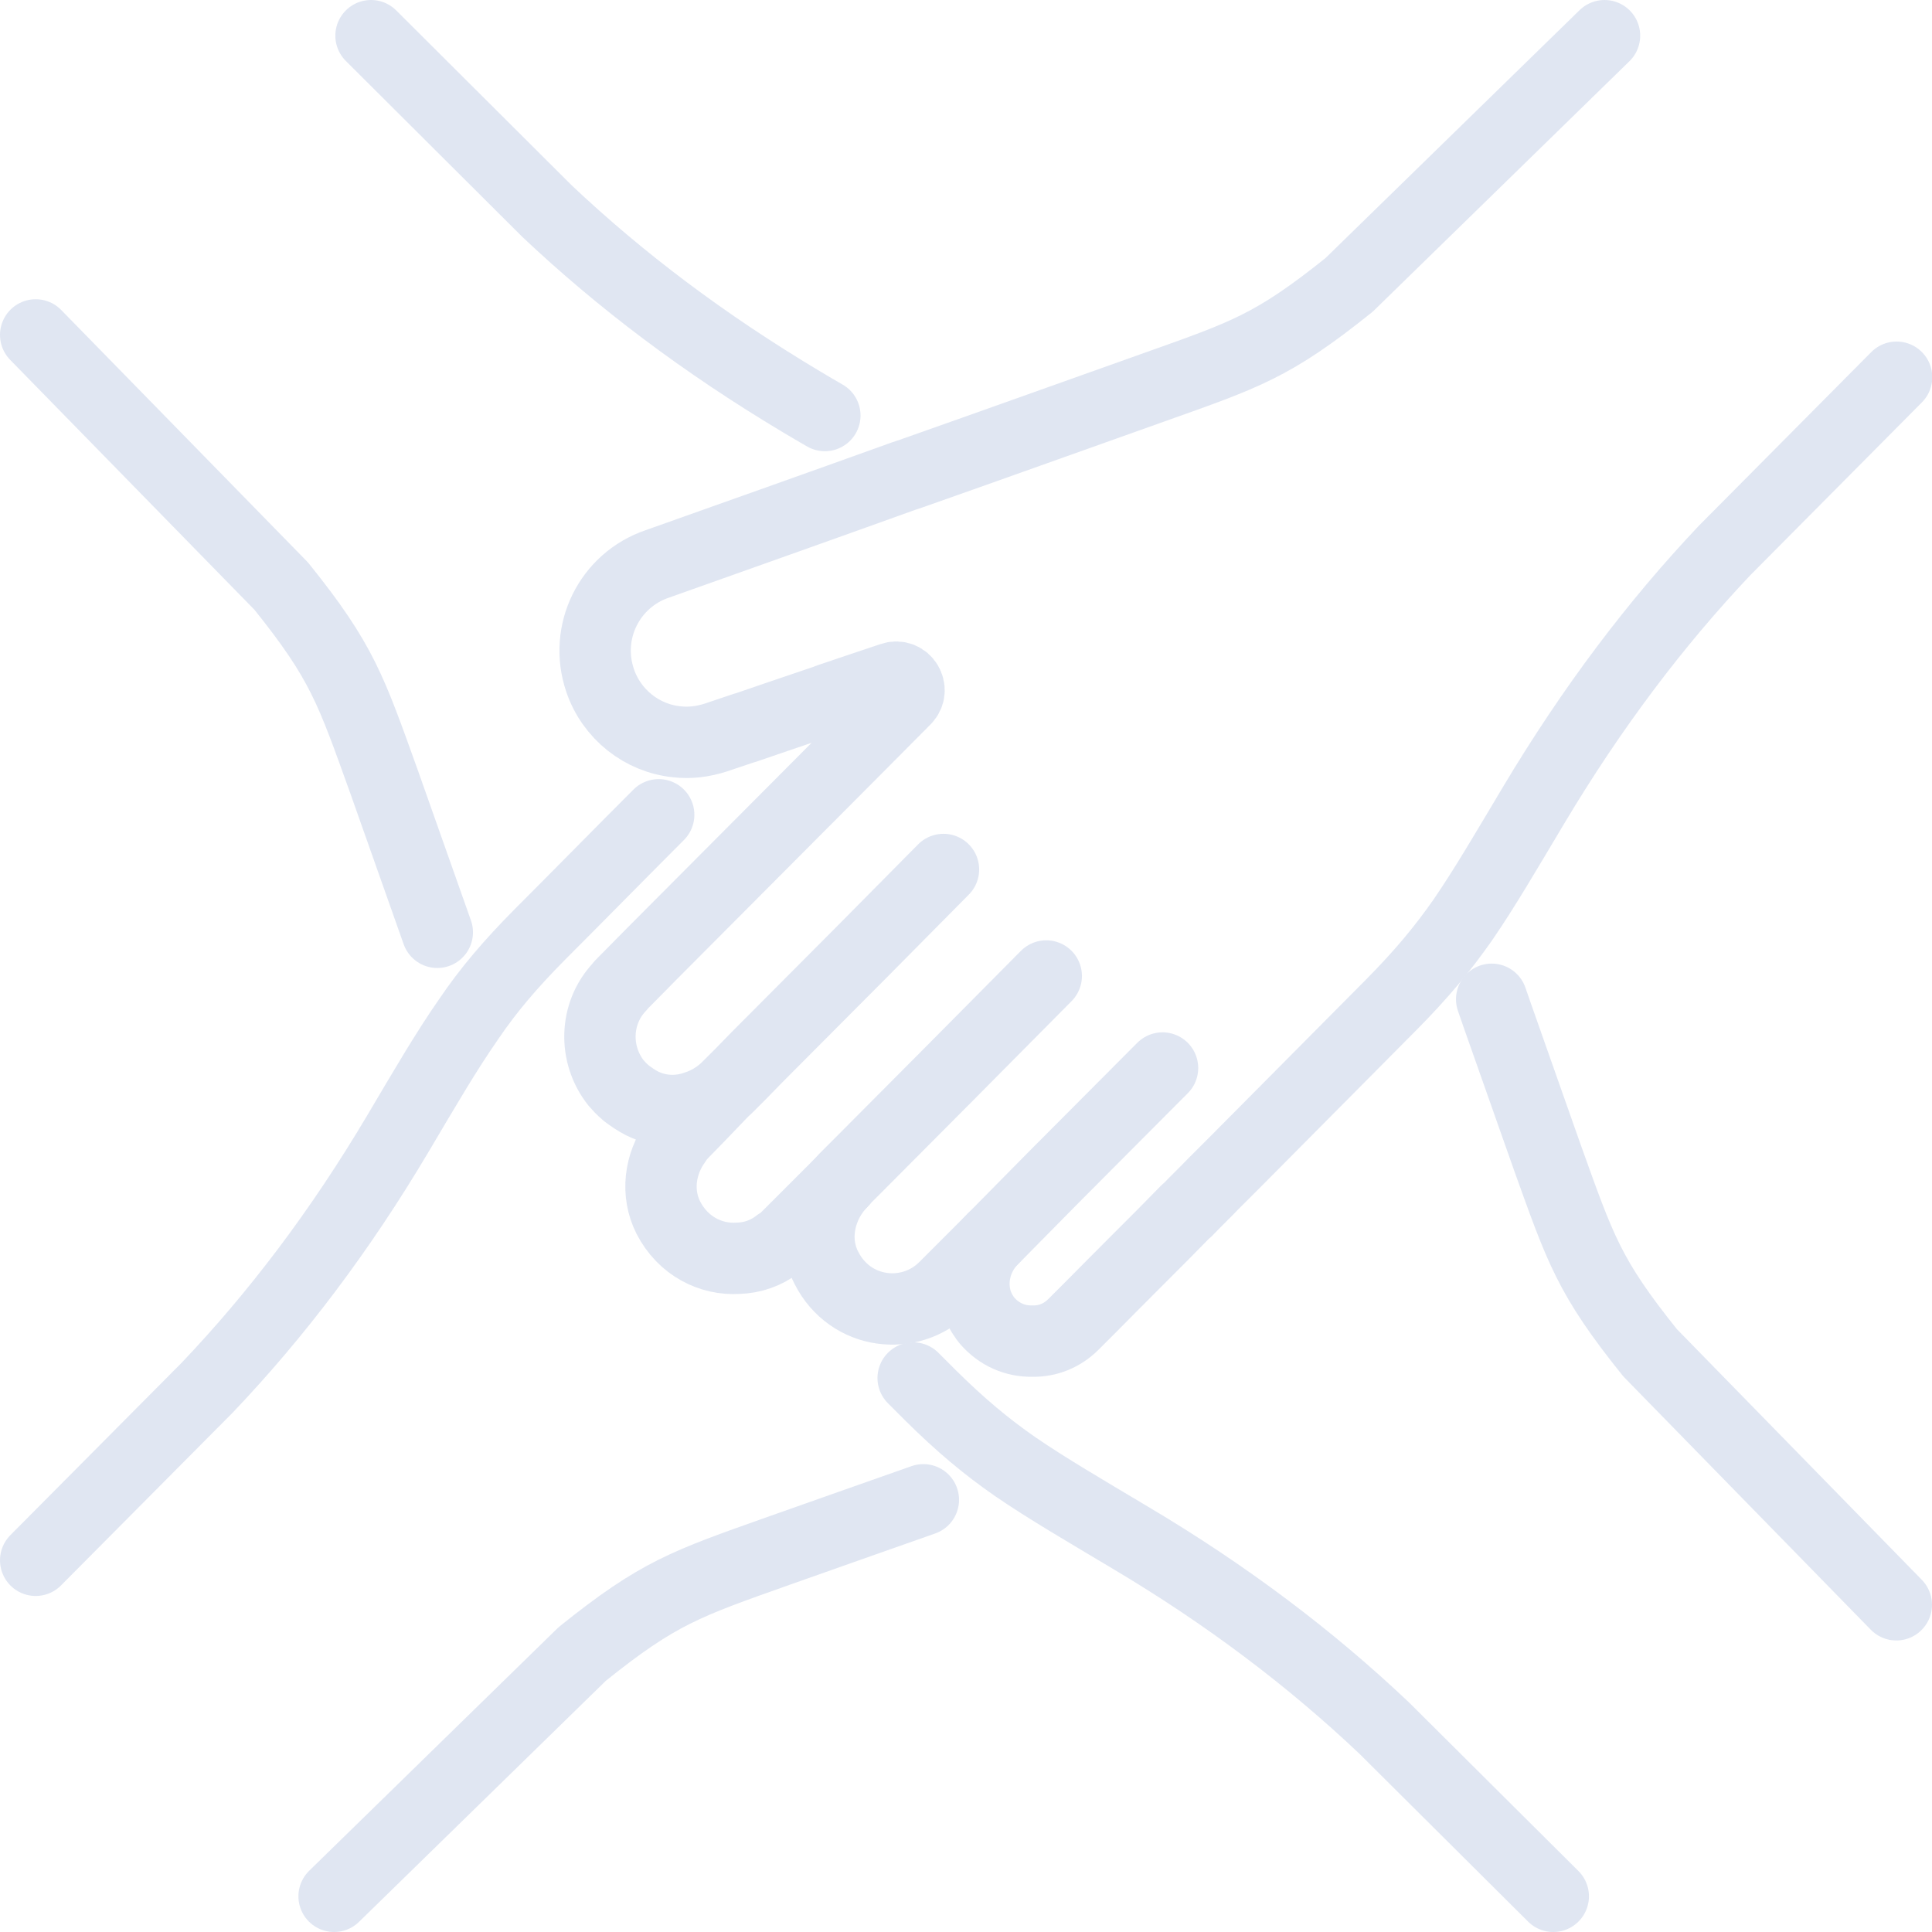 <?xml version="1.0" encoding="UTF-8"?>
<svg id="_レイヤー_2" data-name="レイヤー 2" xmlns="http://www.w3.org/2000/svg" viewBox="0 0 140.23 140.23">
  <defs>
    <style>
      .cls-1 {
        opacity: .2;
      }

      .cls-2 {
        fill: none;
        stroke: #6482c0;
        stroke-linecap: round;
        stroke-linejoin: round;
        stroke-width: 5.18px;
      }
    </style>
  </defs>
  <g id="_レイヤー_1-2" data-name="レイヤー 1">
    <g class="cls-1">
      <path class="cls-2" d="M59.87,30.16c-.53-.31-1.13-.65-1.72-1.01-7.06-4.22-13.14-8.81-18.46-13.84L26.93,2.59"/>
      <path class="cls-2" d="M31.74,67.67c-1.29-3.63-2.56-7.26-3.85-10.89-2.42-6.72-3.04-8.72-7.48-14.24L2.59,24.31"/>
      <path class="cls-2" d="M2.59,113.25l12.44-12.52c5.04-5.29,9.65-11.37,13.84-18.43,2.03-3.43,3.52-5.99,5.15-8.33,1.43-2.11,3.01-3.97,5.18-6.16,2.87-2.87,5.74-5.8,8.61-8.67"/>
      <path class="cls-2" d="M24.25,137.64l18.01-17.59c5.54-4.45,7.51-5.09,14.24-7.48,3.52-1.24,7.01-2.48,10.52-3.71"/>
      <path class="cls-2" d="M112.74,137.64l-12.27-12.21c-5.32-5.04-11.4-9.65-18.46-13.84-3.4-2.03-5.96-3.52-8.3-5.12-2.11-1.46-4-3.04-6.19-5.21l-1.24-1.24"/>
      <path class="cls-2" d="M137.64,116.48l-17.87-18.29c-4.45-5.54-5.06-7.51-7.48-14.24-1.21-3.4-2.39-6.81-3.6-10.21-.14-.39-.28-.79-.42-1.21"/>
      <path class="cls-2" d="M72.06,89.92c-1.49,1.49-1.83,3.83-.7,5.54.08.14.17.25.28.39.87,1.01,2.05,1.52,3.29,1.49,1.1.03,2.17-.39,3.01-1.24l.39-.39.68-.68s.03-.03.06-.06c1.18-1.18,2.36-2.39,3.55-3.57s2.34-2.34,3.49-3.52h.03c.65-.68,1.32-1.32,1.97-2,.65-.65,1.29-1.29,1.94-1.94,3.66-3.69,7.29-7.34,10.95-11.03,2.17-2.19,3.74-4.08,5.21-6.19,1.6-2.34,3.09-4.9,5.12-8.3,4.22-7.06,8.81-13.14,13.84-18.46l12.49-12.58"/>
      <path class="cls-2" d="M84.38,77.52l-.37.37-7.57,7.6-4.39,4.45-3.15,3.15-.34.34c-2.48,2.5-6.84,2.03-8.58-1.41-1.07-2.08-.48-4.61,1.15-6.25"/>
      <path class="cls-2" d="M52.19,79.51l-1.43,1.49-1.1,1.13c-.23.23-.45.48-.62.76-1.15,1.6-1.43,3.71-.53,5.49,1.07,2.08,3.09,3.07,5.06,2.95,1.04-.03,2.05-.37,2.9-1.04.23-.11.45-.31.65-.51l4.02-4.02.2-.23,1.24-1.24,6.3-6.33,7.06-7.12"/>
      <path class="cls-2" d="M68.48,63.11l-5.99,6.05-7.54,7.57-1.21,1.24-.93.93c-.65.65-1.43,1.13-2.31,1.41-1.27.45-2.67.39-3.91-.23-.45-.23-.79-.48-1.13-.73l-.03-.03-.03-.03c-.25-.2-.48-.45-.68-.68-1.63-2.05-1.58-5.04.25-6.98.03-.06.06-.08.11-.14l2.28-2.31,7.54-7.57,7.57-7.6,3.24-3.26c.68-.7-.03-1.86-.96-1.55-1.6.53-3.18,1.07-4.61,1.55-.25.11-.48.17-.7.25-2.17.73-4.05,1.38-5.37,1.83h-.03c-1.32.45-2.08.7-2.08.7-.96.31-1.91.42-2.84.31-2.5-.25-4.73-1.97-5.57-4.47-1.18-3.49.68-7.26,4.16-8.44,5.85-2.08,11.73-4.16,17.59-6.27.37-.14.76-.25,1.13-.39,5.77-2.03,11.48-4.08,17.25-6.13,6.72-2.39,8.69-3.01,14.24-7.46L116.46,2.59"/>
    </g>
  </g>
</svg>